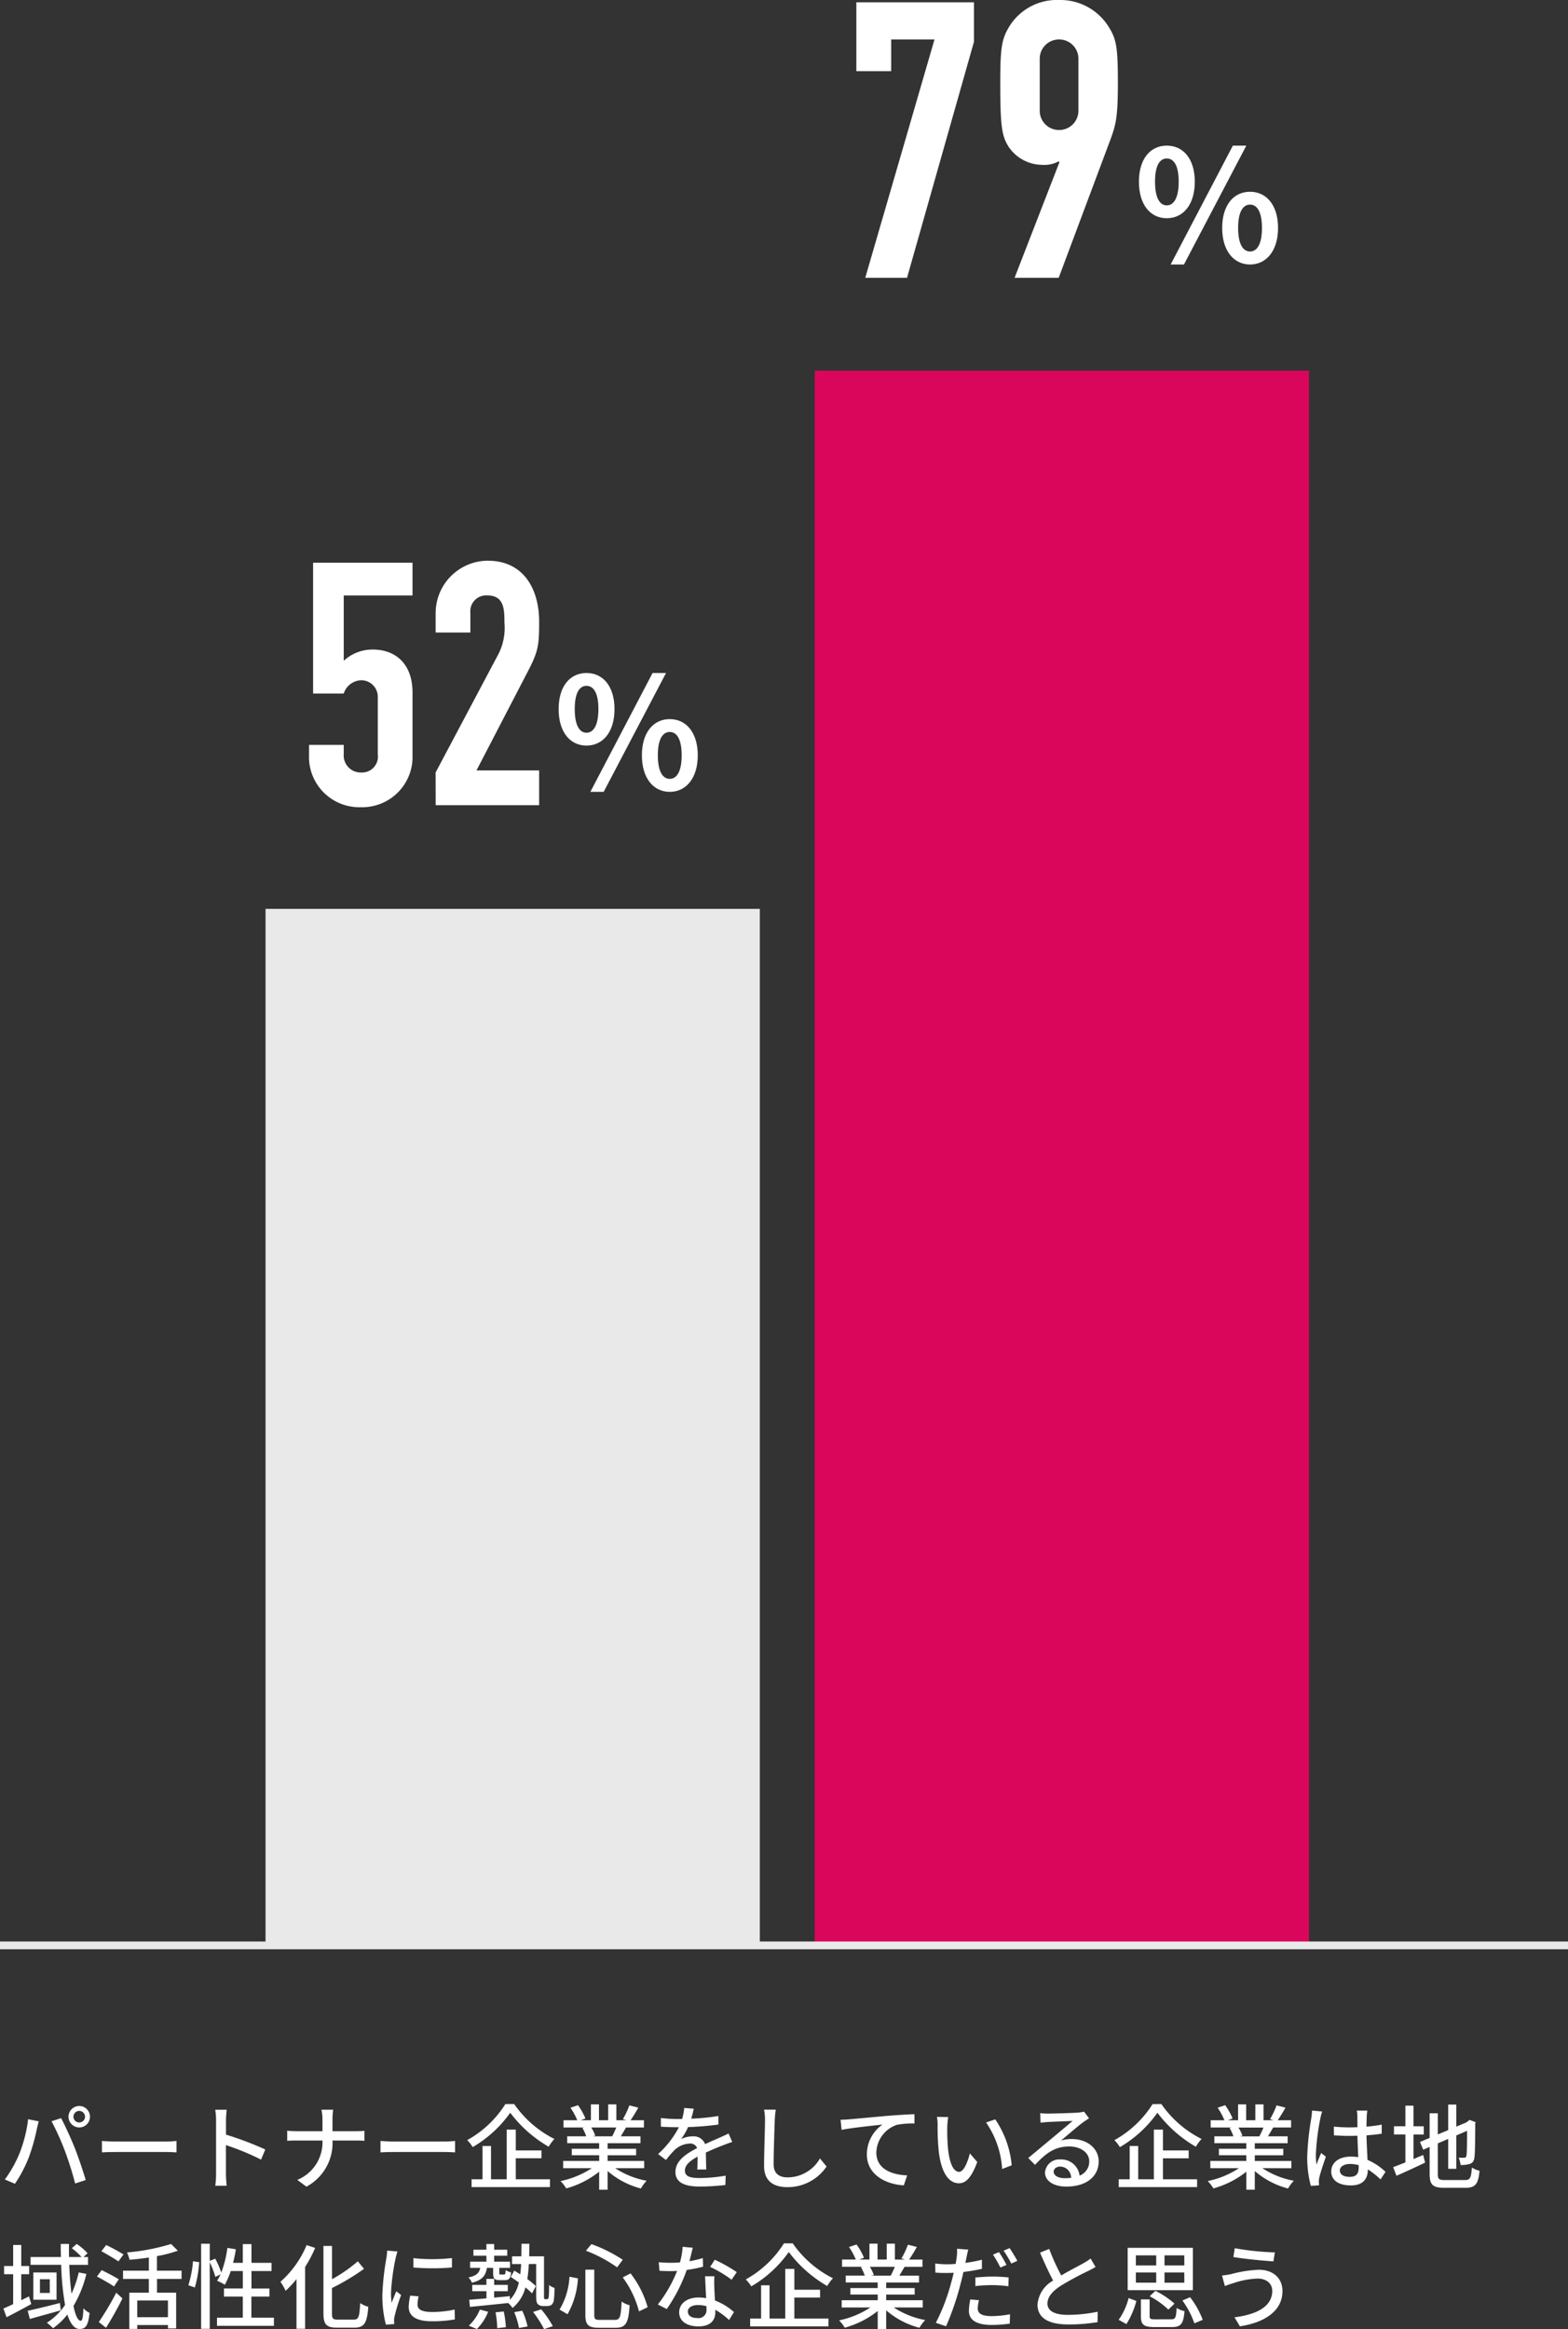 <svg xmlns="http://www.w3.org/2000/svg" width="202.647" height="300.983" viewBox="0 0 202.647 300.983">
  <rect x="0" y="0" width="202.647" height="300.983" fill="#333333" stroke="none"/>
  <g id="グループ_10384" data-name="グループ 10384" transform="translate(-853.517 -10684.1)">
    <path id="パス_37440" data-name="パス 37440" d="M0,0H63.879V203.5H0Z" transform="translate(958.813 10732)" fill="#da065c"/>
    <path id="パス_37443" data-name="パス 37443" d="M0,0H63.879V133.948H0Z" transform="translate(887.836 10801.55)" fill="#e9e9e9"/>
    <path id="パス_37057" data-name="パス 37057" d="M309.673,8060.375H512.32" transform="translate(543.844 2875.123)" fill="none" stroke="#e9e9e9" stroke-width="1"/>
    <path id="パス_37457" data-name="パス 37457" d="M9.492,5.516a.758.758,0,0,1,.744-.756.769.769,0,0,1,.756.756.758.758,0,0,1-.756.744A.748.748,0,0,1,9.492,5.516Zm-.636,0a1.386,1.386,0,0,0,2.772,0,1.386,1.386,0,0,0-2.772,0ZM2.484,10.34a15.678,15.678,0,0,1-1.86,3.288l1.308.552A17.408,17.408,0,0,0,3.7,10.832a25.582,25.582,0,0,0,1.056-3.7c.06-.264.168-.72.252-1.02L3.636,5.84A17.588,17.588,0,0,1,2.484,10.34ZM8.4,9.968a40.936,40.936,0,0,1,1.308,4.176l1.368-.444c-.324-1.128-.96-3-1.416-4.152C9.18,8.336,8.376,6.6,7.9,5.7L6.66,6.1A34,34,0,0,1,8.4,9.968Zm4.776.156c.4-.024,1.1-.048,1.776-.048H21.48c.528,0,1.068.036,1.332.048V8.648c-.288.024-.756.072-1.344.072H14.952c-.648,0-1.392-.036-1.776-.072Zm21.108-.372a41.41,41.41,0,0,0-5.076-1.92V5.96c0-.42.048-.948.084-1.344H27.816a8.687,8.687,0,0,1,.108,1.344V12.9a12.562,12.562,0,0,1-.1,1.536H29.3a14.06,14.06,0,0,1-.1-1.536V9.188a31.991,31.991,0,0,1,4.536,1.872Zm8.688-2.364V5.912a8.934,8.934,0,0,1,.084-1.3H41.544a6.235,6.235,0,0,1,.132,1.3V7.388H38.328c-.456,0-.924-.036-1.212-.06v1.3c.3-.024.756-.036,1.236-.036h3.324a5.258,5.258,0,0,1-3.252,5.088l1.176.876a6.4,6.4,0,0,0,3.372-5.964h2.964c.42,0,.948.012,1.164.036V7.34c-.216.024-.684.048-1.152.048Zm6.2,2.736c.4-.024,1.1-.048,1.776-.048H57.48c.528,0,1.068.036,1.332.048V8.648c-.288.024-.756.072-1.344.072H50.952c-.648,0-1.392-.036-1.776-.072Zm16.14-6.24A13.628,13.628,0,0,1,60.384,8.54a4.854,4.854,0,0,1,.708.9A15.377,15.377,0,0,0,65.94,5a16.58,16.58,0,0,0,4.968,4.392,5.383,5.383,0,0,1,.744-1,13.913,13.913,0,0,1-5.2-4.512Zm1.344,7h3.324V9.872H66.66V7.184H65.484V13.6H63.456V9.3H62.364V13.6H60.948v1.008H71.076V13.6H66.66ZM79.644,6.908a11.2,11.2,0,0,1-.528,1.14H76.584l.348-.072a5.048,5.048,0,0,0-.516-1.068Zm3.612,5.256v-.936H78.528V10.5h3.684v-.84H78.528v-.72h4.248V8.048H80.232c.2-.336.444-.732.672-1.14H83.22V5.972H81.492a18.776,18.776,0,0,0,1-1.632l-1.152-.288a10.459,10.459,0,0,1-.84,1.776l.456.144h-1.3V3.92H78.6V5.972H77.412V3.92H76.368V5.972h-1.32l.612-.228a8.341,8.341,0,0,0-.96-1.716l-.972.324a9,9,0,0,1,.876,1.62H72.828v.936h2.724l-.288.048a5.944,5.944,0,0,1,.5,1.092h-2.46v.888h4.128v.72H73.9v.84h3.54v.732H72.78v.936h3.708a11.643,11.643,0,0,1-4.044,1.668,5.008,5.008,0,0,1,.732.948,11.919,11.919,0,0,0,4.26-2.16v2.328h1.092V12.536a10.7,10.7,0,0,0,4.3,2.256,5.012,5.012,0,0,1,.744-1A11.02,11.02,0,0,1,79.5,12.164Zm8.016.168c-.012-.564-.036-1.512-.048-2.184.828-.384,1.6-.708,2.208-.936.36-.144.876-.336,1.2-.432l-.468-1.1c-.384.192-.732.348-1.128.528-.564.252-1.176.5-1.908.852a1.564,1.564,0,0,0-1.584-1.008,3.5,3.5,0,0,0-1.512.348,8.675,8.675,0,0,0,.9-1.548,36.321,36.321,0,0,0,3.912-.324V5.42a27.475,27.475,0,0,1-3.516.348c.168-.516.264-.972.336-1.284l-1.236-.1a7.165,7.165,0,0,1-.276,1.428h-.7a17.428,17.428,0,0,1-2.04-.132V6.8c.66.048,1.488.072,1.98.072h.348a12.375,12.375,0,0,1-2.688,3.468l1.02.768a12.781,12.781,0,0,1,1.092-1.272,3.019,3.019,0,0,1,1.968-.852.926.926,0,0,1,.96.588c-1.368.7-2.8,1.62-2.8,3.084s1.38,1.884,3.156,1.884a30.232,30.232,0,0,0,3.3-.2l.036-1.212a20.011,20.011,0,0,1-3.3.312c-1.2,0-1.968-.156-1.968-.972,0-.7.636-1.236,1.644-1.8,0,.588-.012,1.26-.048,1.668ZM98.748,4.6a6.829,6.829,0,0,1,.12,1.368c0,1.152-.12,4.212-.12,5.9,0,1.968,1.212,2.748,3.024,2.748a6.049,6.049,0,0,0,5.052-2.664l-.852-1.044a4.841,4.841,0,0,1-4.176,2.448c-1.02,0-1.812-.432-1.812-1.68,0-1.656.1-4.392.144-5.712a13.283,13.283,0,0,1,.132-1.356Zm9.888,1.308.132,1.308c1.32-.276,4.236-.564,5.28-.684a4.72,4.72,0,0,0-2.016,3.852c0,2.628,2.448,3.876,4.776,4l.432-1.284c-1.968-.084-3.984-.8-3.984-2.964a3.911,3.911,0,0,1,2.628-3.564,10.485,10.485,0,0,1,2.3-.18v-1.2c-.816.024-2,.1-3.276.192-2.184.192-4.3.4-5.172.468C109.512,5.876,109.1,5.9,108.636,5.912Zm13.908-.348-1.452-.024a5.976,5.976,0,0,1,.084,1.116,31.546,31.546,0,0,0,.132,3.18c.324,3.132,1.428,4.284,2.628,4.284.876,0,1.608-.708,2.364-2.748l-.96-1.116c-.264,1.092-.78,2.388-1.38,2.388-.792,0-1.272-1.248-1.452-3.12a26.408,26.408,0,0,1-.084-2.676A9.648,9.648,0,0,1,122.544,5.564Zm6.084.3-1.188.4a11.866,11.866,0,0,1,2.076,6.012l1.236-.48A12.577,12.577,0,0,0,128.628,5.864Zm8.964,7.6c-.8,0-1.416-.324-1.416-.84,0-.372.36-.66.852-.66a1.431,1.431,0,0,1,1.4,1.452A6.212,6.212,0,0,1,137.592,13.46Zm2.508-8.6a4.2,4.2,0,0,1-.756.12c-.648.06-3.336.132-3.96.132a8.557,8.557,0,0,1-.948-.06l.036,1.236c.264-.036.576-.06.876-.084.624-.036,2.652-.12,3.276-.144-.6.516-1.968,1.656-2.628,2.208-.7.576-2.184,1.824-3.108,2.58l.876.888c1.4-1.488,2.532-2.376,4.428-2.376,1.452,0,2.58.792,2.58,1.908a1.941,1.941,0,0,1-1.248,1.86,2.375,2.375,0,0,0-2.5-2.088,1.836,1.836,0,0,0-1.968,1.692c0,1.068,1.1,1.812,2.748,1.812,2.664,0,4.188-1.356,4.188-3.264,0-1.656-1.476-2.88-3.468-2.88a4.422,4.422,0,0,0-1.4.2c.84-.7,2.28-1.956,2.892-2.388.216-.156.492-.336.732-.492Zm8.856-.972a13.628,13.628,0,0,1-4.932,4.656,4.855,4.855,0,0,1,.708.9A15.378,15.378,0,0,0,149.58,5a16.58,16.58,0,0,0,4.968,4.392,5.384,5.384,0,0,1,.744-1,13.913,13.913,0,0,1-5.2-4.512Zm1.344,7h3.324V9.872H150.3V7.184h-1.176V13.6H147.1V9.3H146V13.6h-1.416v1.008h10.128V13.6H150.3Zm12.984-3.972a11.193,11.193,0,0,1-.528,1.14h-2.532l.348-.072a5.048,5.048,0,0,0-.516-1.068Zm3.612,5.256v-.936h-4.728V10.5h3.684v-.84h-3.684v-.72h4.248V8.048h-2.544c.2-.336.444-.732.672-1.14h2.316V5.972h-1.728a18.778,18.778,0,0,0,1-1.632l-1.152-.288a10.459,10.459,0,0,1-.84,1.776l.456.144h-1.3V3.92H162.24V5.972h-1.188V3.92h-1.044V5.972h-1.32l.612-.228a8.341,8.341,0,0,0-.96-1.716l-.972.324a9,9,0,0,1,.876,1.62h-1.776v.936h2.724l-.288.048a5.946,5.946,0,0,1,.5,1.092h-2.46v.888h4.128v.72h-3.54v.84h3.54v.732H156.42v.936h3.708a11.643,11.643,0,0,1-4.044,1.668,5.008,5.008,0,0,1,.732.948,11.919,11.919,0,0,0,4.26-2.16v2.328h1.092V12.536a10.7,10.7,0,0,0,4.3,2.256,5.011,5.011,0,0,1,.744-1,11.02,11.02,0,0,1-4.068-1.632Zm2.676-7.452c-.012.312-.06.684-.1.984a35.782,35.782,0,0,0-.528,4.98,14.129,14.129,0,0,0,.468,3.768l1.056-.072c-.012-.144-.012-.324-.024-.444a2.861,2.861,0,0,1,.06-.54c.132-.612.54-1.824.852-2.712l-.612-.48c-.18.432-.432,1.008-.6,1.5a8.841,8.841,0,0,1-.084-1.248,29.658,29.658,0,0,1,.576-4.7,7.836,7.836,0,0,1,.24-.912Zm6.024,7.38c0,.744-.276,1.188-1.152,1.188-.756,0-1.284-.276-1.284-.828,0-.492.54-.84,1.332-.84a4.229,4.229,0,0,1,1.1.156Zm3.468.54a7.865,7.865,0,0,0-2.328-1.548c-.036-.912-.108-1.98-.132-3.168.684-.048,1.356-.12,1.968-.216V6.536A18.6,18.6,0,0,1,176.6,6.8c.012-.54.024-1.044.036-1.344.012-.24.036-.492.072-.732h-1.356a4.23,4.23,0,0,1,.072.756c0,.3.012.8.012,1.392-.336.012-.66.024-1,.024-.708,0-1.368-.036-2.052-.1l.012,1.128c.7.036,1.344.072,2.028.072.336,0,.672-.012,1.008-.024.024.924.072,1.944.108,2.772a6.116,6.116,0,0,0-.96-.072c-1.584,0-2.532.816-2.532,1.908,0,1.14.936,1.812,2.544,1.812,1.656,0,2.184-.936,2.184-2.04V12.32a10.343,10.343,0,0,1,1.644,1.3Zm3.612-4.824h1.332V6.752h-1.332V4.088h-1.044V6.752h-1.476V7.808h1.476V11.42c-.6.24-1.152.456-1.584.612l.432,1.116c1.068-.468,2.436-1.092,3.7-1.7l-.252-.984c-.408.168-.84.348-1.248.528ZM186.72,13.7c-.768,0-.9-.132-.9-.8V8.96l1.344-.576v3.864h1.044V7.94l1.392-.6c0,1.836-.024,2.952-.072,3.18-.048.252-.156.3-.312.3-.12,0-.444,0-.7-.012a3.447,3.447,0,0,1,.252.948,3.7,3.7,0,0,0,1.152-.132c.372-.1.576-.36.636-.864.072-.468.1-2.1.1-4.344l.048-.192-.78-.3-.192.156-.216.168-1.308.552V3.944h-1.044v3.3l-1.344.564V5.072h-1.056v3.18l-1.248.528.42,1,.828-.36v3.468c0,1.44.42,1.812,1.9,1.812h2.748c1.308,0,1.644-.54,1.8-2.2a2.977,2.977,0,0,1-.984-.42c-.1,1.308-.216,1.62-.876,1.62ZM3.744,28.736c-.336.168-.66.324-1,.492v-3.36h1.02V24.812H2.748V22.088H1.7v2.724H.528v1.056H1.7v3.864c-.468.228-.9.42-1.26.576l.408,1.116c.96-.48,2.112-1.1,3.192-1.7Zm4,.852c-1.524.4-3.108.78-4.164,1.008l.276,1.056c1.128-.324,2.616-.72,4-1.116Zm-1.308-1.3H5.16V26.516H6.432ZM4.308,25.64v3.528h3V25.64Zm5.868,0a14.218,14.218,0,0,1-.936,2.748c-.132-1.08-.24-2.352-.288-3.732h2.424V23.648h-.588l.528-.492a7.957,7.957,0,0,0-1.4-1.2l-.636.552a8.42,8.42,0,0,1,1.26,1.14H8.916c0-.552-.012-1.116,0-1.692H7.848c0,.564.012,1.128.024,1.692H3.948v1.008h3.96a35.613,35.613,0,0,0,.5,5.184,8.111,8.111,0,0,1-2.352,2.3,6.642,6.642,0,0,1,.8.708,8.868,8.868,0,0,0,1.848-1.764c.384,1.152.888,1.86,1.584,1.86.816,0,1.116-.48,1.284-2.076a2.563,2.563,0,0,1-.792-.6c-.036,1.164-.144,1.62-.348,1.62-.36,0-.7-.72-.936-1.92a14.865,14.865,0,0,0,1.668-4.14Zm5.784-2.328A25,25,0,0,0,13.728,22.1l-.624.792c.708.4,1.7.972,2.2,1.32Zm-.612,3.216c-.5-.324-1.524-.852-2.208-1.188l-.612.828c.72.372,1.716.948,2.208,1.284ZM13.7,32.792c.708-1.116,1.512-2.556,2.124-3.792l-.8-.744a35.589,35.589,0,0,1-2.256,3.792Zm8-1.368H17.736v-2.16h3.972Zm1.764-4.944V25.412h-3.18V23.528a16.034,16.034,0,0,0,2.7-.7l-.876-.864a27.338,27.338,0,0,1-5.7,1.092A3.941,3.941,0,0,1,16.74,24c.792-.06,1.656-.156,2.5-.288v1.7H15.9V26.48h3.336v1.776h-2.52v4.68h1.02v-.5h3.972v.444h1.056v-4.62H20.292V26.48Zm1.716,1.1a15.217,15.217,0,0,0,.564-3.264l-.8-.12a14.305,14.305,0,0,1-.6,3.1Zm7.308,3.9V28.76h2.328V27.716H32.5V25.46h2.592V24.4H32.5V21.98H31.38V24.4H30.12a16.163,16.163,0,0,0,.36-1.752l-1.092-.18a14.125,14.125,0,0,1-.792,3.192,10.755,10.755,0,0,0-.78-1.8l-.708.288v-2.22H25.992v11h1.116v-8.6a10.919,10.919,0,0,1,.72,1.884l.672-.324a5.334,5.334,0,0,1-.444.828,6.493,6.493,0,0,1,1,.516,10.792,10.792,0,0,0,.768-1.776h1.56v2.256H28.944V28.76H31.38v2.724H28.044V32.54H35.4V31.484Zm7.14-9.372a13.037,13.037,0,0,1-3.384,4.74,7.659,7.659,0,0,1,.672,1.164A13.16,13.16,0,0,0,38.316,26.5v6.42h1.116V24.932a17.234,17.234,0,0,0,1.3-2.46Zm4.02,9.624c-.624,0-.744-.12-.744-.8V27.656a29.068,29.068,0,0,0,4.14-2.484l-.8-.972a19.028,19.028,0,0,1-3.336,2.316v-4.3H41.8v8.7c0,1.452.4,1.86,1.752,1.86h2.268c1.308,0,1.632-.708,1.776-2.7a3.285,3.285,0,0,1-1.044-.48c-.1,1.716-.18,2.136-.8,2.136Zm9.78-7.944V25a30,30,0,0,0,4.98,0V23.78A22.268,22.268,0,0,1,53.436,23.792Zm-.408,4.848a7.27,7.27,0,0,0-.2,1.464c0,1.152.936,1.848,2.952,1.848a16.08,16.08,0,0,0,3.012-.24l-.024-1.272a13.356,13.356,0,0,1-2.964.312c-1.44,0-1.836-.42-1.836-.96a4.515,4.515,0,0,1,.144-1.056ZM50.04,22.82a8.813,8.813,0,0,1-.108.984,33.8,33.8,0,0,0-.516,4.74,14.839,14.839,0,0,0,.456,3.84l1.08-.072c-.012-.144-.024-.324-.024-.444a2.189,2.189,0,0,1,.06-.54,23.519,23.519,0,0,1,.852-2.772l-.624-.48c-.18.432-.42,1.008-.6,1.488a8.841,8.841,0,0,1-.084-1.248,28.138,28.138,0,0,1,.588-4.476c.048-.216.168-.684.252-.912Zm13.692,2.232v.66c0,.72.156.924.864.924h.66c.5,0,.732-.216.8-1a2.039,2.039,0,0,1-.7-.3c-.036.516-.072.576-.228.576h-.42c-.156,0-.18-.024-.18-.216v-.648h1.392v-.8H63.864V23.48h1.692V22.7H63.864v-.732h-1V22.7h-1.68v.78h1.68v.768H60.756v.8h1.308c-.132.66-.492,1.02-1.536,1.248a1.841,1.841,0,0,1,.468.672c1.332-.336,1.776-.924,1.932-1.92Zm-2.1,7.9a6.423,6.423,0,0,0,1.452-2.232l-1.068-.276a5.757,5.757,0,0,1-1.428,2.076Zm2.412-2.16a12.194,12.194,0,0,1,.216,2.052l1.116-.132A12.514,12.514,0,0,0,65.1,30.68Zm2.412-.024a10.538,10.538,0,0,1,.624,2.052l1.1-.2a9.844,9.844,0,0,0-.684-2.028Zm2.436-.024a14.491,14.491,0,0,1,1.428,2.22l1.128-.384a13.643,13.643,0,0,0-1.5-2.172ZM70.464,29.1a.126.126,0,0,1-.12-.048,1.551,1.551,0,0,1-.036-.516v-4.98h-1.92c.012-.516.024-1.056.024-1.62H67.4c0,.564-.012,1.1-.024,1.62h-1.2v1h1.176c-.024.468-.06.912-.12,1.332-.264-.18-.516-.336-.768-.48l-.456.816c.324.2.684.456,1.044.708a4.609,4.609,0,0,1-1.14,2.232L65.9,28.7c-.684.072-1.368.132-2.04.192v-.828h1.764v-.816H63.864v-.78h-1v.78H61.032v.816h1.836v.924c-.84.072-1.608.132-2.22.18l.084.924c1.332-.132,3.156-.312,4.944-.5a3.027,3.027,0,0,1,.564.636,5.049,5.049,0,0,0,1.668-2.652,9.76,9.76,0,0,1,.852.768l.492-.936a9.923,9.923,0,0,0-1.1-.912,18.386,18.386,0,0,0,.192-1.944h.948V28.52c0,.828.06,1.044.228,1.224a.985.985,0,0,0,.672.24h.492a1.08,1.08,0,0,0,.576-.144.982.982,0,0,0,.312-.576,14.933,14.933,0,0,0,.1-1.62,2.036,2.036,0,0,1-.708-.384c0,.66-.012,1.164-.036,1.4a.972.972,0,0,1-.084.372.236.236,0,0,1-.18.06Zm10.02-2.82a12.831,12.831,0,0,1,2.1,4.392l1.116-.54a12.712,12.712,0,0,0-2.208-4.368ZM73.6,26.192a9.182,9.182,0,0,1-1.284,4.248l1.032.6a10.582,10.582,0,0,0,1.344-4.632Zm2.124-3.36a18.066,18.066,0,0,1,4.032,2.148L80.484,24A19.245,19.245,0,0,0,76.44,21.98Zm-.072,2.448v5.832c0,1.308.384,1.68,1.764,1.68H79.56c1.356,0,1.668-.66,1.812-2.916a2.989,2.989,0,0,1-1.032-.48c-.1,1.968-.2,2.376-.864,2.376H77.532c-.612,0-.732-.1-.732-.66V25.28ZM95.22,25.6a19.523,19.523,0,0,0-2.844-1.6l-.6.924a15.26,15.26,0,0,1,2.772,1.656ZM90.828,23.78a12.542,12.542,0,0,1-1.728.408c.18-.672.336-1.332.432-1.74l-1.308-.12a9.475,9.475,0,0,1-.348,2.016c-.42.036-.828.048-1.224.048-.48,0-1.044-.024-1.512-.072l.084,1.1c.48.036.972.048,1.428.048.288,0,.564-.012.852-.024A17.223,17.223,0,0,1,85.02,29.78l1.152.588a20.861,20.861,0,0,0,2.58-5.052,17.731,17.731,0,0,0,2.112-.42Zm.48,6.636a1.032,1.032,0,0,1-1.188,1.116c-.816,0-1.224-.348-1.224-.852,0-.48.516-.828,1.308-.828A4,4,0,0,1,91.3,30C91.308,30.164,91.308,30.3,91.308,30.416Zm-.18-4.284c.024.78.084,1.9.132,2.832a5.4,5.4,0,0,0-1-.084c-1.476,0-2.484.792-2.484,1.908,0,1.236,1.116,1.824,2.5,1.824,1.56,0,2.172-.816,2.172-1.824v-.324a9.487,9.487,0,0,1,1.776,1.32l.636-1.02a7.89,7.89,0,0,0-2.46-1.5c-.036-.672-.072-1.356-.084-1.74a13.521,13.521,0,0,1,.012-1.392Zm10.188-4.248a13.628,13.628,0,0,1-4.932,4.656,4.855,4.855,0,0,1,.708.9A15.377,15.377,0,0,0,101.94,23a16.58,16.58,0,0,0,4.968,4.392,5.383,5.383,0,0,1,.744-1,13.913,13.913,0,0,1-5.2-4.512Zm1.344,7h3.324V27.872H102.66V25.184h-1.176V31.6H99.456V27.3H98.364V31.6H96.948v1.008h10.128V31.6H102.66Zm12.984-3.972a11.2,11.2,0,0,1-.528,1.14h-2.532l.348-.072a5.048,5.048,0,0,0-.516-1.068Zm3.612,5.256v-.936h-4.728V28.5h3.684v-.84h-3.684v-.72h4.248v-.888h-2.544c.2-.336.444-.732.672-1.14h2.316v-.936h-1.728a18.776,18.776,0,0,0,1-1.632l-1.152-.288a10.459,10.459,0,0,1-.84,1.776l.456.144h-1.3V21.92H114.6v2.052h-1.188V21.92h-1.044v2.052h-1.32l.612-.228a8.341,8.341,0,0,0-.96-1.716l-.972.324a9,9,0,0,1,.876,1.62h-1.776v.936h2.724l-.288.048a5.944,5.944,0,0,1,.5,1.092h-2.46v.888h4.128v.72H109.9v.84h3.54v.732H108.78v.936h3.708a11.643,11.643,0,0,1-4.044,1.668,5.008,5.008,0,0,1,.732.948,11.919,11.919,0,0,0,4.26-2.16v2.328h1.092V30.536a10.7,10.7,0,0,0,4.3,2.256,5.012,5.012,0,0,1,.744-1,11.02,11.02,0,0,1-4.068-1.632Zm10.824-5.5a17.579,17.579,0,0,0-.972-1.656l-.78.324a14.576,14.576,0,0,1,.96,1.668ZM126.06,27.4a19.485,19.485,0,0,1,2.244-.12,17.116,17.116,0,0,1,2.016.144l.036-1.14a19.875,19.875,0,0,0-2.076-.108c-.768,0-1.584.06-2.22.12ZM126.9,24a20.359,20.359,0,0,1-2.136.408l.144-.7c.048-.24.144-.72.228-1.02l-1.452-.108a5.7,5.7,0,0,1-.036,1.08c-.024.216-.084.528-.144.876-.42.036-.816.048-1.188.048a11.008,11.008,0,0,1-1.452-.1l.024,1.176c.432.036.864.048,1.416.048.3,0,.612-.012.948-.024-.084.384-.18.78-.288,1.14a25.816,25.816,0,0,1-2.016,5.328l1.32.444a35.627,35.627,0,0,0,1.872-5.472c.132-.5.264-1.032.372-1.548a23.593,23.593,0,0,0,2.388-.4Zm-1.5,5.124a7.875,7.875,0,0,0-.18,1.488c0,1.176,1,1.812,2.928,1.812a16.354,16.354,0,0,0,2.352-.168l.036-1.212a13.3,13.3,0,0,1-2.376.24c-1.512,0-1.8-.48-1.8-1.02a4.478,4.478,0,0,1,.168-1.032Zm4.3-6.3a13.608,13.608,0,0,1,1,1.668l.78-.348c-.228-.432-.684-1.188-1-1.644Zm11.244,1.02a6.665,6.665,0,0,1-.96.624c-.612.348-1.788.936-2.832,1.56A27.353,27.353,0,0,1,135.6,22.6l-1.188.48c.552,1.272,1.152,2.6,1.692,3.612a3.91,3.91,0,0,0-2.016,3.1c0,1.9,1.692,2.568,3.984,2.568a22.261,22.261,0,0,0,3.78-.3l.012-1.344a19.328,19.328,0,0,1-3.84.408c-1.776,0-2.652-.54-2.652-1.464,0-.864.66-1.608,1.716-2.292a36.922,36.922,0,0,1,3.48-1.884c.384-.192.72-.372,1.02-.552Zm12.12.888H150.5v-1.3h2.556Zm0,2.232H150.5V25.64h2.556ZM146.8,25.64h2.628v1.32H146.8Zm0-2.208h2.628v1.3H146.8Zm7.368-.972H145.74v5.472h8.424Zm-2.376,7.212a11.077,11.077,0,0,0-2.472-1.656l-.732.7A10.771,10.771,0,0,1,151,30.44Zm-6.216,2.64a10.565,10.565,0,0,0,1.284-2.988l-1-.372a8.354,8.354,0,0,1-1.284,2.808Zm3.744-.612c-.624,0-.744-.06-.744-.4V29.12h-1.128V31.3c0,1.092.36,1.4,1.764,1.4h2.232c1.164,0,1.5-.4,1.644-2.052a3.328,3.328,0,0,1-1.02-.42c-.072,1.272-.156,1.464-.708,1.464Zm3.492-2.436a11.338,11.338,0,0,1,1.548,2.952l1.08-.456a11.256,11.256,0,0,0-1.632-2.916Zm11.616-1.248c0,2-1.968,3.06-4.884,3.42l.7,1.164c3.168-.468,5.5-1.98,5.5-4.536,0-1.764-1.284-2.772-3.06-2.772a16.189,16.189,0,0,0-3.576.564,9.951,9.951,0,0,1-1.176.18l.372,1.368a11.087,11.087,0,0,1,1.068-.372,10.791,10.791,0,0,1,3.168-.6C163.7,26.432,164.424,27.1,164.424,28.016Zm-4.848-5.508-.18,1.14c1.356.24,3.828.468,5.172.564l.192-1.164A34.909,34.909,0,0,1,159.576,22.508Z" transform="translate(853.517 10952.123)" fill="#fff"/>
    <path id="パス_37441" data-name="パス 37441" d="M-5.38-5.7c2.12,0,3.62-1.74,3.62-4.72,0-2.96-1.5-4.66-3.62-4.66s-3.6,1.7-3.6,4.66C-8.98-7.44-7.5-5.7-5.38-5.7Zm0-1.66c-.86,0-1.52-.88-1.52-3.06s.66-3,1.52-3,1.54.82,1.54,3S-4.52-7.36-5.38-7.36Zm.5,7.64h1.72L4.9-15.08H3.16ZM5.38.28C7.48.28,9-1.48,9-4.44,9-7.42,7.48-9.12,5.38-9.12s-3.6,1.7-3.6,4.68C1.78-1.48,3.28.28,5.38.28Zm0-1.68c-.86,0-1.54-.86-1.54-3.04s.68-3.02,1.54-3.02,1.54.84,1.54,3.02S6.24-1.4,5.38-1.4Z" transform="translate(1009.691 10718)" fill="#fff"/>
    <path id="パス_37442" data-name="パス 37442" d="M-34.35,0h5.4l8.65-30.5v-5.1H-35.5v8.9H-31v-4.1h5.6Zm19.3,0h5.7l6.7-17.9c.7-1.9.95-2.9.95-7.3,0-4.65-.2-5.65-1.2-7.25A7.368,7.368,0,0,0-9.3-35.9a7.228,7.228,0,0,0-6.45,3.45c-.95,1.6-1.15,2.6-1.15,7.25,0,5.65.2,6.9,1.1,8.3a5.265,5.265,0,0,0,4.3,2.3,3.9,3.9,0,0,0,2.15-.45l.1.1Zm3.25-28.25A2.486,2.486,0,0,1-9.3-30.8a2.486,2.486,0,0,1,2.5,2.55v6.6A2.486,2.486,0,0,1-9.3-19.1a2.486,2.486,0,0,1-2.5-2.55Z" transform="translate(999.691 10720)" fill="#fff"/>
    <path id="パス_37444" data-name="パス 37444" d="M-5.38-5.7c2.12,0,3.62-1.74,3.62-4.72,0-2.96-1.5-4.66-3.62-4.66s-3.6,1.7-3.6,4.66C-8.98-7.44-7.5-5.7-5.38-5.7Zm0-1.66c-.86,0-1.52-.88-1.52-3.06s.66-3,1.52-3,1.54.82,1.54,3S-4.52-7.36-5.38-7.36Zm.5,7.64h1.72L4.9-15.08H3.16ZM5.38.28C7.48.28,9-1.48,9-4.44,9-7.42,7.48-9.12,5.38-9.12s-3.6,1.7-3.6,4.68C1.78-1.48,3.28.28,5.38.28Zm0-1.68c-.86,0-1.54-.86-1.54-3.04s.68-3.02,1.54-3.02,1.54.84,1.54,3.02S6.24-1.4,5.38-1.4Z" transform="translate(934.695 10786.15)" fill="#fff"/>
    <path id="パス_37445" data-name="パス 37445" d="M-17.864-31.328H-30.712v16.9h3.96a2.454,2.454,0,0,1,2.288-1.716A2.144,2.144,0,0,1-22.352-13.9v7.348a2.053,2.053,0,0,1-2.112,2.332,2.208,2.208,0,0,1-2.288-2.42V-7.788H-31.24v1.32A6.5,6.5,0,0,0-24.552.264a6.5,6.5,0,0,0,6.688-6.732v-8.1c0-3.608-2.112-5.544-5.148-5.544a5.477,5.477,0,0,0-3.74,1.452V-27.1h8.888ZM-14.872,0H-1.5V-4.488h-8.1l6.6-12.716c1.408-2.684,1.5-3.476,1.5-6.512,0-4.18-1.98-7.876-6.644-7.876a6.779,6.779,0,0,0-6.732,6.82v2.464h4.488V-24.86a2.047,2.047,0,0,1,2.2-2.244c2.2,0,2.2,1.892,2.2,3.476a7.441,7.441,0,0,1-.792,4.136l-8.1,15.268Z" transform="translate(924.695 10788.15)" fill="#fff"/>
  </g>
</svg>

